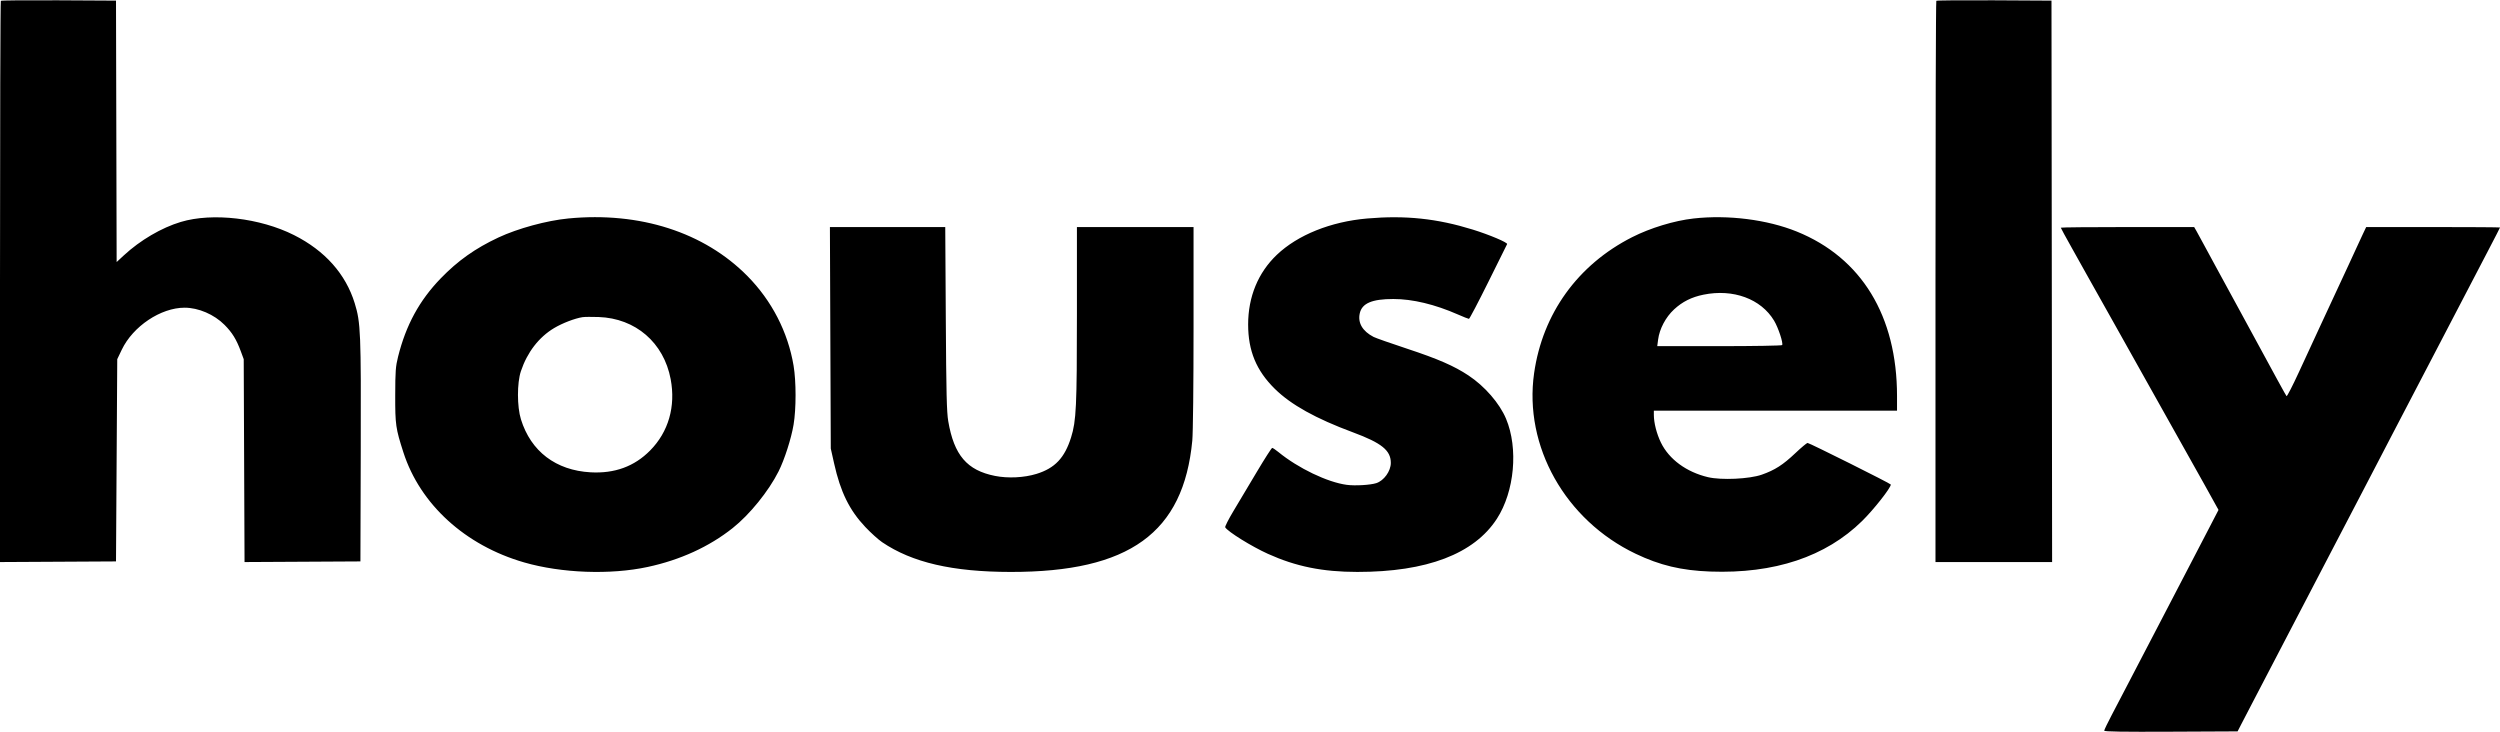 <svg width="2015" height="590" viewBox="0 0 2015 590" fill="none" xmlns="http://www.w3.org/2000/svg">
<path fill-rule="evenodd" clip-rule="evenodd" d="M0.677 0.657C0.304 1.029 0 102.963 0 227.177V453.02L46.75 452.76L93.5 452.5L94 371L94.5 289.5L98.133 281.893C107.143 263.026 129.59 248 148.766 248C159.992 248 172.602 253.426 180.993 261.866C187.177 268.087 190.563 273.588 194.094 283.153L196.438 289.5L196.768 371.26L197.097 453.02L243.799 452.76L290.5 452.5L290.762 363.5C291.043 267.934 290.72 260.026 285.891 244.374C278.619 220.802 261.9 202.035 237 189.494C209.586 175.687 171.237 171.223 145.757 178.873C130.169 183.553 113 193.624 99.84 205.809L94.009 211.207L93.755 105.853L93.5 0.5L47.427 0.24C22.086 0.097 1.049 0.285 0.677 0.657ZM1560.68 0.657C1560.3 1.029 1560 102.958 1560 227.167V453H1607H1654L1653.75 226.75L1653.5 0.5L1607.43 0.24C1582.09 0.097 1561.05 0.285 1560.68 0.657ZM458.092 176.083C440.682 177.761 417.338 184.117 401.708 191.435C383.119 200.138 368.983 210.153 355.249 224.351C338.011 242.17 327.216 261.986 320.846 287.5C318.869 295.421 318.594 299.137 318.55 318.5C318.496 342.296 318.932 345.35 325.125 364.575C338.633 406.507 374.962 439.617 422.5 453.32C452.626 462.004 491.932 463.444 522.042 456.968C548.288 451.322 571.534 440.689 590.5 425.653C604.217 414.778 619.455 395.976 627.504 379.992C632.298 370.473 637.743 353.516 639.629 342.231C641.753 329.531 641.753 307.469 639.629 294.769C635.101 267.684 622.092 242.404 602.437 222.496C567.588 187.198 515.74 170.527 458.092 176.083ZM1102 176.095C1072.63 178.631 1045.96 189.346 1029.13 205.379C1014.02 219.771 1006 239.244 1006 261.522C1006 282.779 1012.6 298.713 1027.5 313.391C1040.53 326.23 1060.47 337.331 1090.5 348.471C1113.6 357.04 1121 363.012 1121 373.085C1121 379.736 1115.45 387.451 1109.26 389.417C1104.39 390.962 1092.13 391.669 1085.5 390.786C1069.94 388.714 1046.36 377.404 1030.4 364.354C1028.14 362.509 1025.89 361.003 1025.4 361.006C1024.9 361.01 1019.35 369.672 1013.05 380.256C1006.76 390.84 998.294 405.017 994.249 411.761C990.204 418.504 987.177 424.477 987.52 425.033C989.739 428.623 1008.79 440.449 1021.93 446.39C1044.53 456.609 1066.02 460.956 1094 460.974C1149.99 461.011 1188.15 446.467 1206.5 418.101C1220.71 396.138 1223.89 361.385 1213.87 337.5C1208.66 325.083 1196.72 311.32 1183.61 302.63C1172.04 294.957 1159.03 289.288 1134.09 281.049C1120.96 276.713 1108.83 272.445 1107.12 271.564C1098.16 266.926 1094.24 260.225 1095.98 252.5C1097.8 244.416 1105.84 241 1123.04 241C1138.56 241 1156.49 245.3 1175.13 253.497C1179.51 255.424 1183.49 257 1183.97 257C1184.45 257 1191.48 243.613 1199.6 227.25C1207.71 210.887 1214.52 197.163 1214.73 196.751C1215.37 195.51 1200.43 189.193 1187.06 185.049C1158.22 176.112 1132.8 173.436 1102 176.095ZM1365 176.104C1349.44 177.856 1330.19 183.713 1315.51 191.159C1271.66 213.406 1243.31 252.752 1236.48 300.854C1228.12 359.688 1261.63 419.226 1318.34 446.327C1337.9 455.677 1355.28 459.819 1378.5 460.666C1430.12 462.551 1471.57 448.742 1500.89 419.898C1510.27 410.66 1524 393.226 1524 390.538C1524 389.823 1458.32 357 1456.89 357C1456.27 357 1451.84 360.712 1447.04 365.25C1437.01 374.734 1430.55 378.876 1419.99 382.587C1410.04 386.084 1387.4 387.14 1376.68 384.607C1359.3 380.502 1345.28 370.221 1338.72 356.758C1335.24 349.61 1333 340.819 1333 334.316V331H1431H1529V319.22C1529 254.673 1500.4 207.751 1448.17 186.618C1424.34 176.977 1392.73 172.981 1365 176.104ZM669.258 272.25L669.607 361.5L672.285 373.5C677.427 396.547 684.596 411.149 697.456 424.775C701.832 429.412 707.922 434.91 710.99 436.993C735.142 453.395 767.733 460.941 814.605 460.984C910.287 461.073 953.938 429.499 960.993 355.098C961.571 349.009 961.999 310.147 961.999 263.75L962 183H915H868V252.826C868 327.707 867.457 339.219 863.302 352.5C858.124 369.048 850.243 377.374 835.42 381.952C825.453 385.03 812.438 385.667 801.975 383.588C779.41 379.105 768.957 366.876 764.288 339.5C763.035 332.154 762.672 316.947 762.313 256.75L761.873 183H715.391H668.91L669.258 272.25ZM1661 183.518C1661 183.803 1664.98 191.116 1669.85 199.768C1674.72 208.421 1680.18 218.2 1681.99 221.5C1683.8 224.8 1694.16 243.25 1705.01 262.5C1715.86 281.75 1726.45 300.65 1728.54 304.5C1730.64 308.35 1739.84 324.775 1749 341C1758.16 357.225 1770.71 379.612 1776.89 390.749L1788.12 410.999L1779.43 427.749C1774.65 436.962 1768.16 449.45 1765 455.5C1757.07 470.688 1747.5 489.079 1739.5 504.5C1735.79 511.65 1730.39 522 1727.51 527.5C1724.63 533 1719 543.8 1715.01 551.5C1711.02 559.2 1705.1 570.523 1701.87 576.663C1698.64 582.803 1696 588.32 1696 588.922C1696 589.705 1711.31 589.944 1749.75 589.759L1803.5 589.5L1806.32 584C1807.87 580.975 1812.43 572.2 1816.46 564.5C1823.02 551.931 1862.08 476.996 1878.75 445C1882.33 438.125 1887.85 427.55 1891.01 421.5C1894.17 415.45 1899.51 405.212 1902.88 398.75C1906.24 392.288 1911.64 381.938 1914.86 375.75C1918.09 369.563 1923.99 358.2 1927.99 350.5C1931.98 342.8 1937.38 332.45 1939.99 327.5C1944.83 318.318 1952.45 303.701 1964.51 280.5C1979.57 251.531 1993.11 225.552 2005.9 201.114C2010.9 191.552 2015 183.565 2015 183.364C2015 183.164 1990.73 183 1961.07 183H1907.15L1904.42 188.75C1902.92 191.913 1900.47 197.2 1898.98 200.5C1897.48 203.8 1894.68 209.875 1892.76 214C1890.83 218.125 1886.54 227.35 1883.23 234.5C1879.91 241.65 1873.85 254.7 1869.76 263.5C1865.67 272.3 1858.12 288.625 1852.99 299.779C1847.86 310.932 1843.34 319.707 1842.96 319.279C1842.32 318.552 1836.48 307.888 1804.38 248.75C1797.44 235.962 1789.16 220.775 1785.99 215C1782.82 209.225 1778.43 201.125 1776.23 197C1774.03 192.875 1771.39 188.04 1770.37 186.256L1768.5 183.013L1714.75 183.006C1685.19 183.003 1661 183.233 1661 183.518ZM1373 237.51C1363.42 239.458 1356.02 243.166 1349.31 249.376C1342.51 255.666 1337.56 265.045 1336.43 273.75L1335.74 279H1385.81C1413.35 279 1436.12 278.611 1436.42 278.137C1437.41 276.522 1433.3 264.096 1429.9 258.427C1419.34 240.871 1396.95 232.639 1373 237.51ZM469.5 255.633C463.355 256.583 453.289 260.449 446.643 264.412C434.334 271.751 424.947 283.93 419.852 299.17C416.673 308.677 416.689 327.699 419.883 338C427.885 363.802 448.033 379.129 476 380.686C495.437 381.769 511.295 375.958 524.007 363.096C538.809 348.119 544.712 327.608 540.557 305.591C535.003 276.159 512.266 256.548 482.5 255.516C477 255.325 471.15 255.377 469.5 255.633Z" fill="black"/>
</svg>
